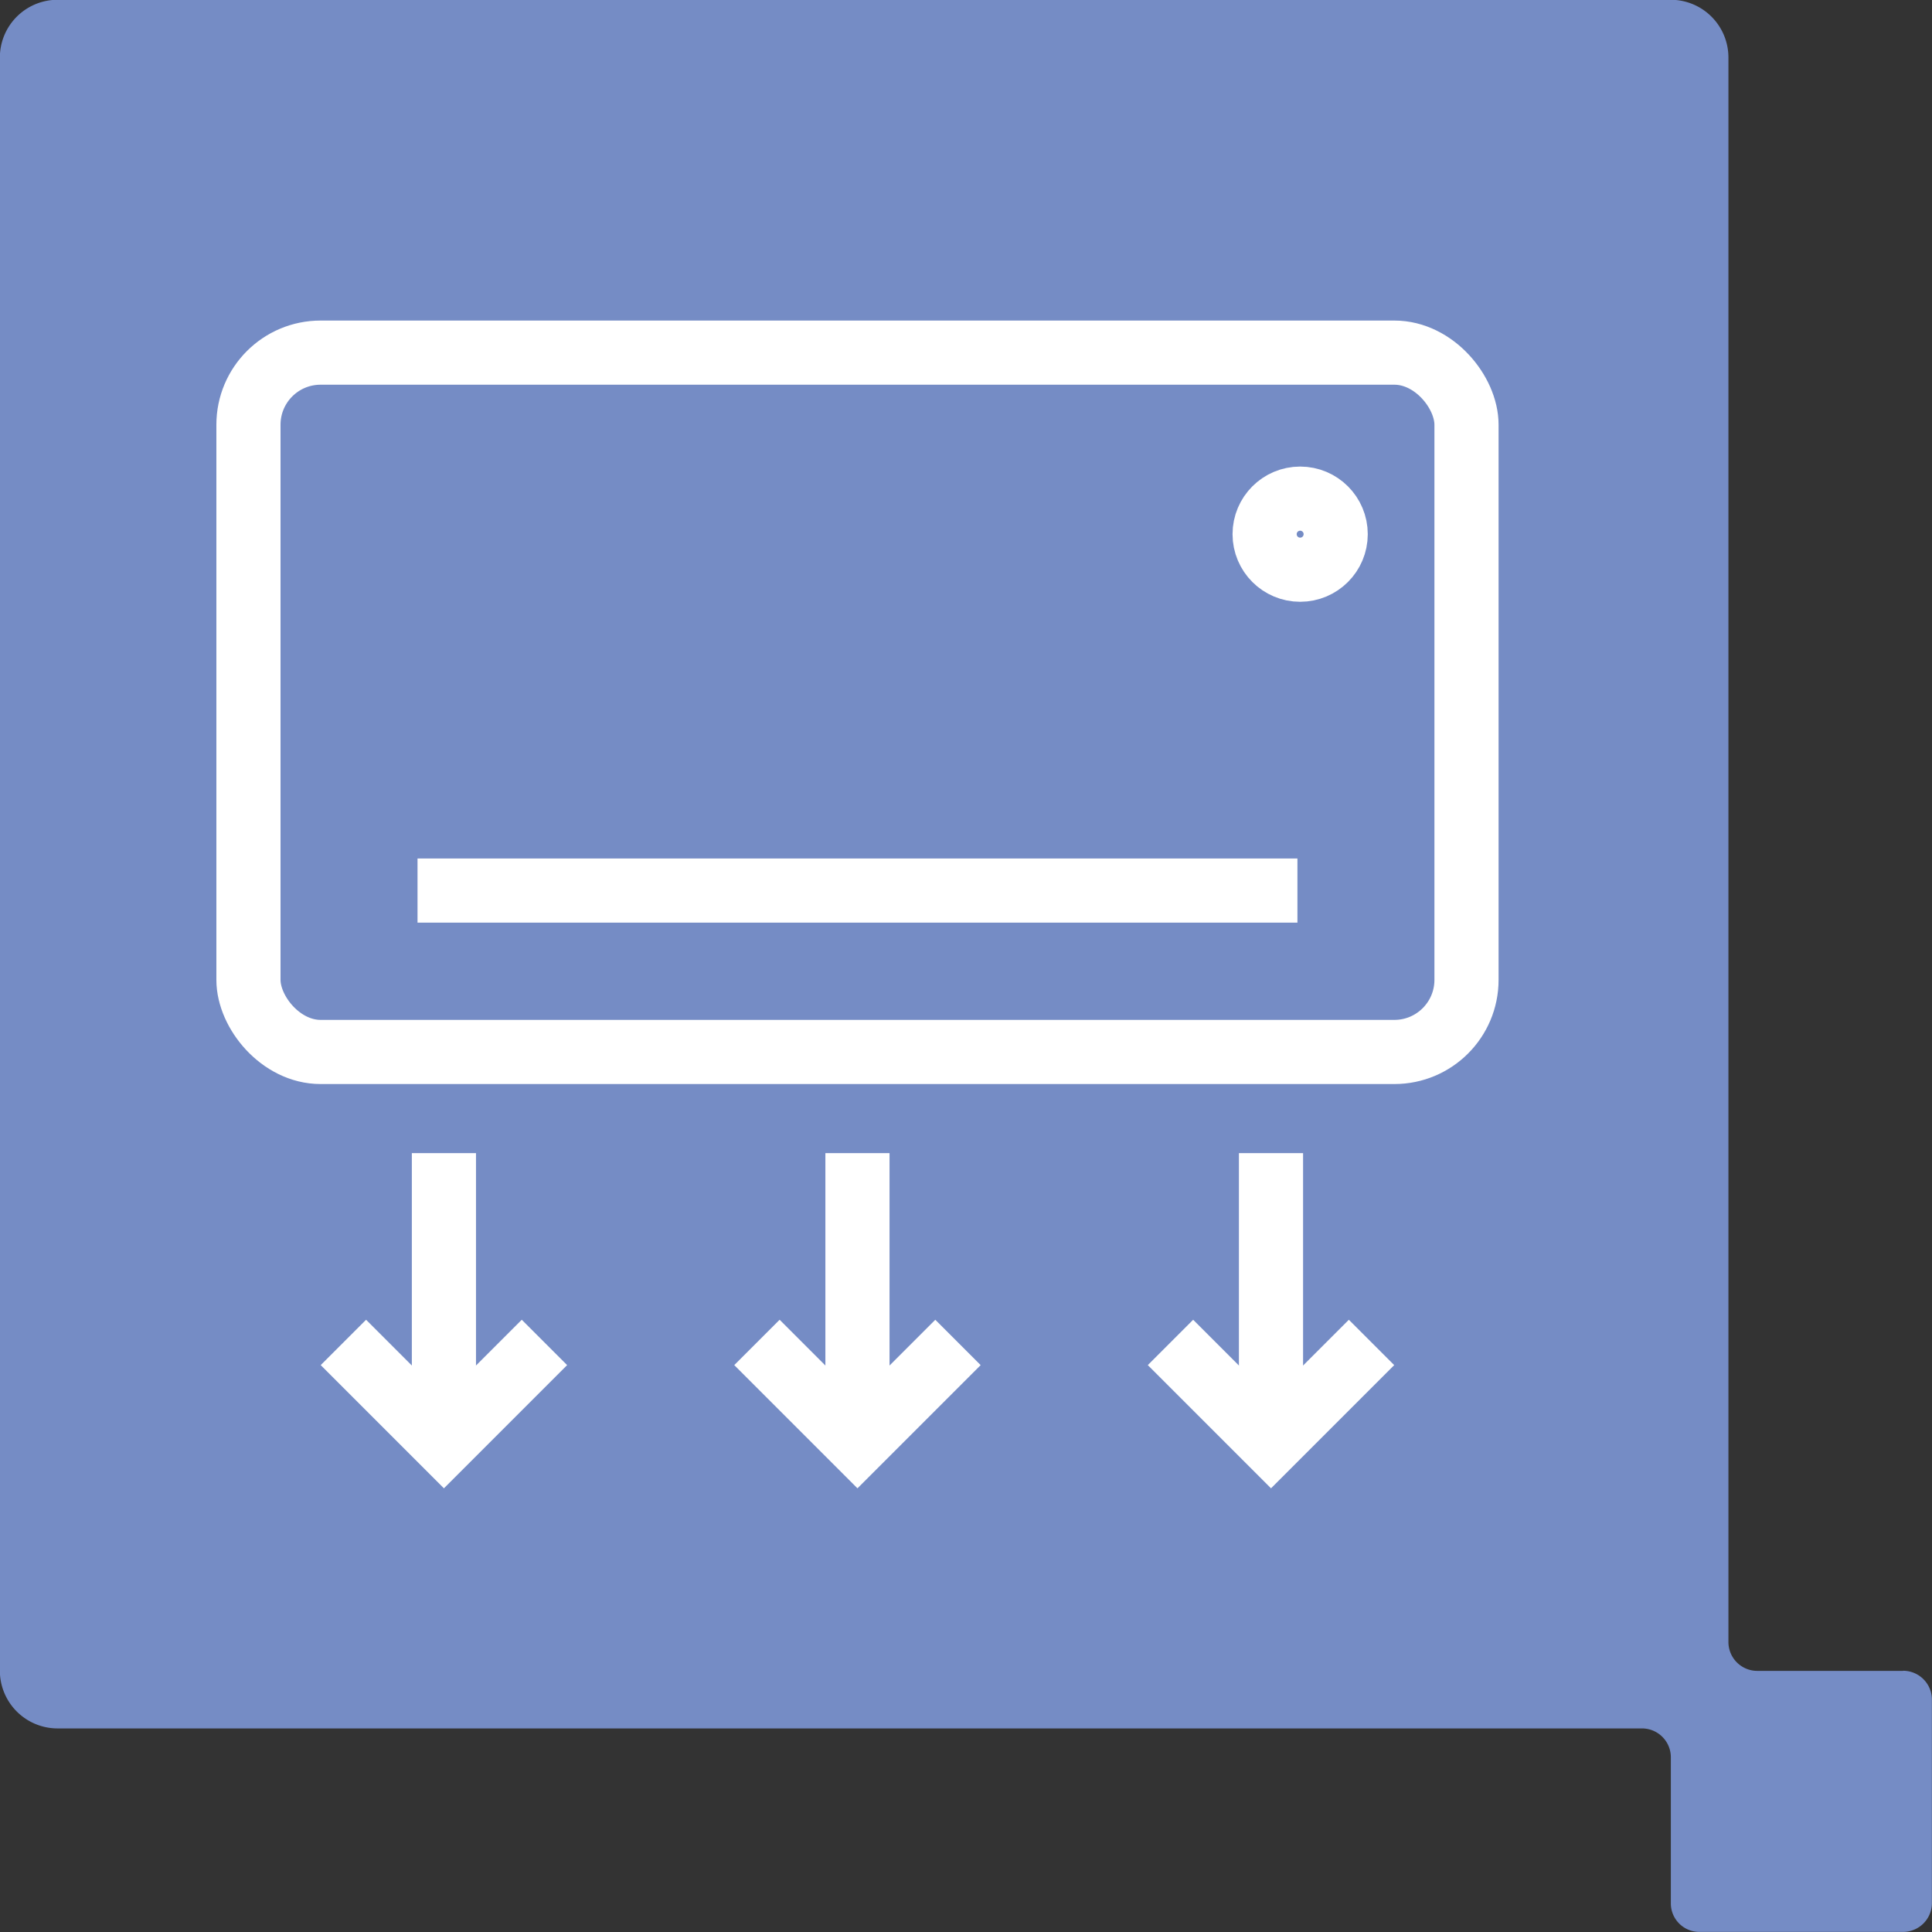 <svg xmlns="http://www.w3.org/2000/svg" width="60.234" height="60.234" viewBox="0 0 60.234 60.234">
  <rect x="0" y="0" width="60.234" height="60.234" fill="#333333" stroke="none"/>
  <g id="Group_1448" data-name="Group 1448" transform="translate(-851.266 -2563.766)">
    <path id="Path_1004" data-name="Path 1004" d="M114.752,230.329H110.2a.9.9,0,0,1-.895-.9v-49.4a1.8,1.8,0,0,0-1.791-1.8h-50.3a1.8,1.8,0,0,0-1.8,1.8v50.294a1.8,1.8,0,0,0,1.8,1.8H106.61a.9.9,0,0,1,.9.9v4.551a.889.889,0,0,0,.891.893h6.348a.9.9,0,0,0,.9-.893v-6.349a.9.9,0,0,0-.9-.9" transform="translate(795.848 2385.53)" fill="#758cc5"></path>
    <g id="Group_2118" data-name="Group 2118" transform="translate(859.012 2574.76)">
      <rect id="Rectangle_719" data-name="Rectangle 719" width="37.975" height="21.803" rx="2.248" transform="translate(0)" fill="none" stroke="#fff" stroke-miterlimit="10" stroke-width="2"></rect>
      <line id="Line_201" data-name="Line 201" x2="27.433" transform="translate(5.271 16.771)" fill="none" stroke="#fff" stroke-miterlimit="10" stroke-width="2"></line>
      <ellipse id="Ellipse_35" data-name="Ellipse 35" cx="1.108" cy="1.108" rx="1.108" ry="1.108" transform="translate(31.681 4.552)" fill="none" stroke="#fff" stroke-miterlimit="10" stroke-width="2"></ellipse>
      <g id="Group_2110" data-name="Group 2110" transform="translate(2.96 24.957)">
        <g id="Group_2107" data-name="Group 2107">
          <path id="Path_1564" data-name="Path 1564" d="M710.932,375.887l-3.134,3.134-3.134-3.134" transform="translate(-704.664 -369.985)" fill="none" stroke="#fff" stroke-miterlimit="10" stroke-width="2"></path>
          <line id="Line_202" data-name="Line 202" y2="9.035" transform="translate(3.134)" fill="none" stroke="#fff" stroke-miterlimit="10" stroke-width="2"></line>
        </g>
        <g id="Group_2108" data-name="Group 2108" transform="translate(12.893)">
          <path id="Path_1565" data-name="Path 1565" d="M718.586,375.887l-3.134,3.134-3.134-3.134" transform="translate(-712.318 -369.985)" fill="none" stroke="#fff" stroke-miterlimit="10" stroke-width="2"></path>
          <line id="Line_203" data-name="Line 203" y2="9.035" transform="translate(3.134)" fill="none" stroke="#fff" stroke-miterlimit="10" stroke-width="2"></line>
        </g>
        <g id="Group_2109" data-name="Group 2109" transform="translate(25.786)">
          <path id="Path_1566" data-name="Path 1566" d="M726.24,375.887l-3.134,3.134-3.134-3.134" transform="translate(-719.972 -369.985)" fill="none" stroke="#fff" stroke-miterlimit="10" stroke-width="2"></path>
          <line id="Line_204" data-name="Line 204" y2="9.035" transform="translate(3.134)" fill="none" stroke="#fff" stroke-miterlimit="10" stroke-width="2"></line>
        </g>
      </g>
    </g>
  </g>
</svg>
